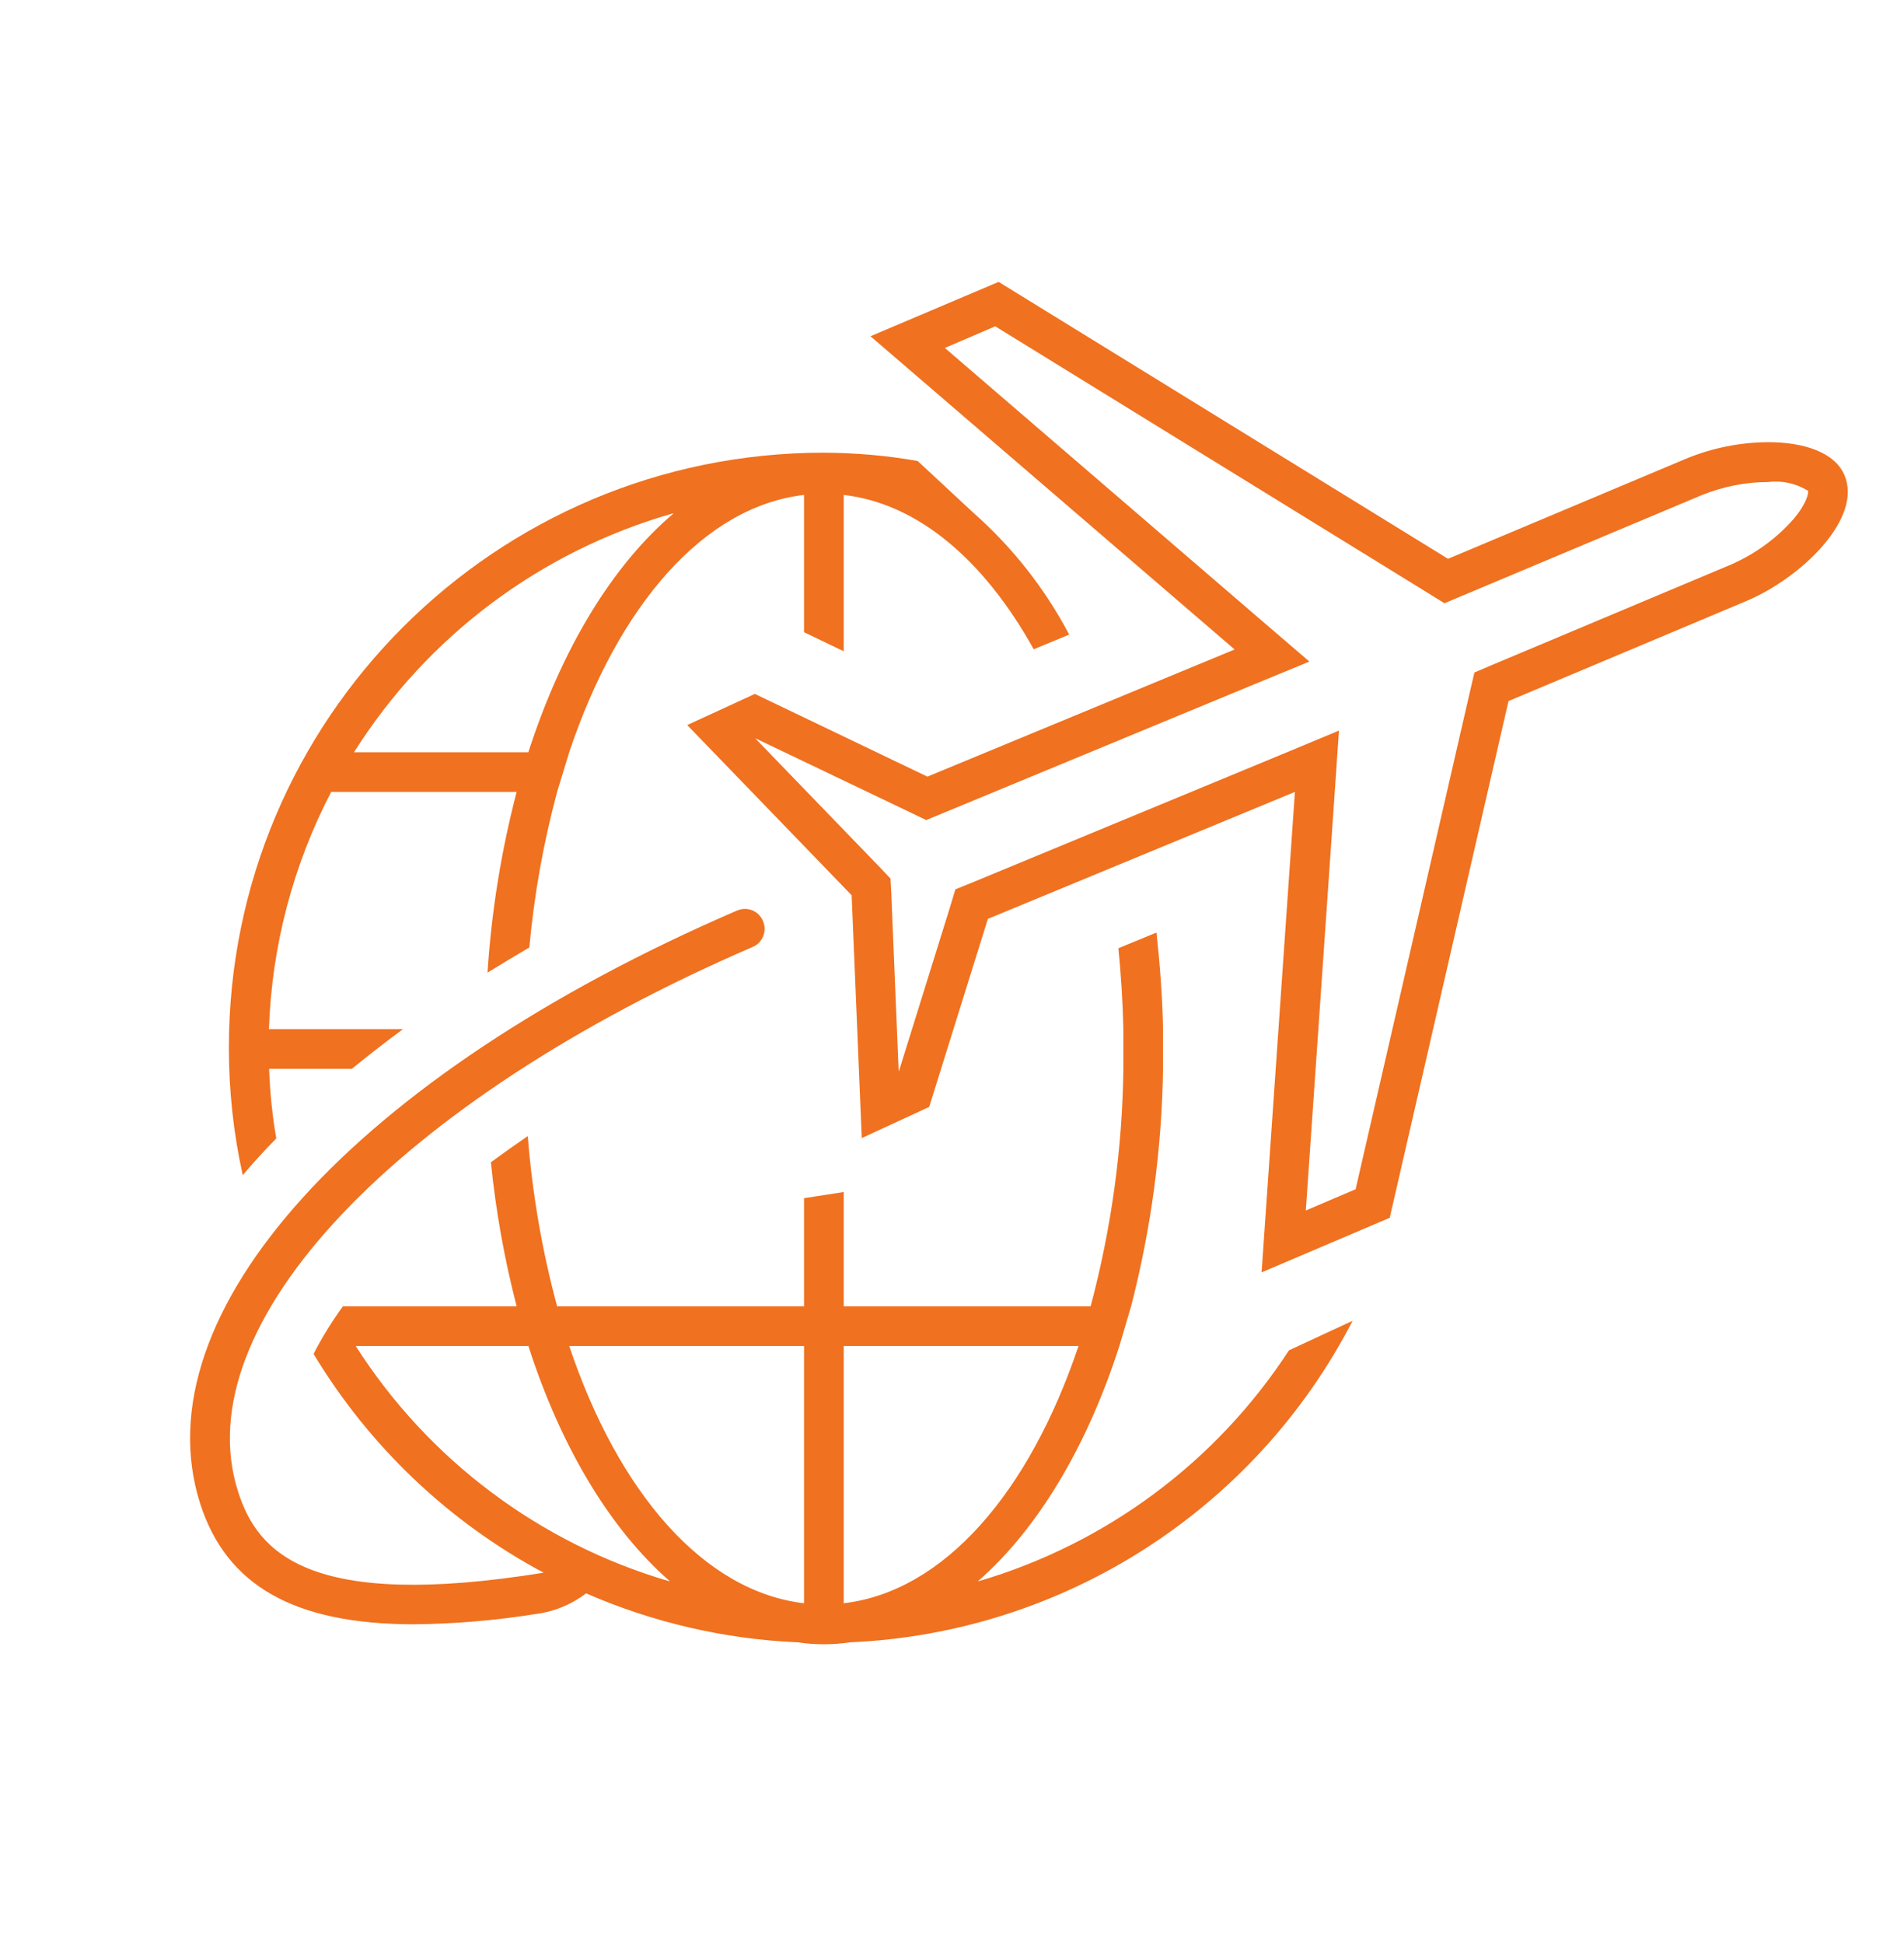 <?xml version="1.0" encoding="UTF-8"?>
<svg xmlns="http://www.w3.org/2000/svg" xmlns:xlink="http://www.w3.org/1999/xlink" width="96" height="98" xml:space="preserve" overflow="hidden">
  <defs>
    <clipPath id="clip0">
      <rect x="1412" y="1074" width="96" height="98"></rect>
    </clipPath>
    <clipPath id="clip1">
      <rect x="1412" y="1075" width="96" height="96"></rect>
    </clipPath>
    <clipPath id="clip2">
      <rect x="1412" y="1075" width="96" height="96"></rect>
    </clipPath>
    <clipPath id="clip3">
      <rect x="1412" y="1075" width="96" height="96"></rect>
    </clipPath>
  </defs>
  <g clip-path="url(#clip0)" transform="translate(-1412 -1074)">
    <g clip-path="url(#clip1)">
      <g clip-path="url(#clip2)">
        <g clip-path="url(#clip3)">
          <path d="M1425.93 1131.39C1425.73 1130.23 1425.61 1129.06 1425.57 1127.88L1429.74 1127.88C1430.56 1127.21 1431.42 1126.54 1432.32 1125.88L1425.56 1125.88C1425.7 1121.71 1426.77 1117.62 1428.7 1113.92L1438.05 1113.92C1437.27 1116.9 1436.78 1119.96 1436.58 1123.03 1437.27 1122.61 1437.97 1122.18 1438.69 1121.76 1438.93 1119.12 1439.4 1116.49 1440.09 1113.92L1440.7 1111.92C1443.18 1104.52 1447.49 1099.53 1452.54 1098.95L1452.54 1105.87 1454.54 1106.83 1454.54 1098.95C1458.29 1099.38 1461.63 1102.25 1464.12 1106.73L1465.91 1105.99C1464.69 1103.68 1463.06 1101.6 1461.1 1099.87L1458.27 1097.24C1456.71 1096.96 1455.13 1096.83 1453.54 1096.82 1436.98 1096.82 1423.54 1110.24 1423.54 1126.81 1423.54 1128.97 1423.77 1131.13 1424.24 1133.24 1424.76 1132.62 1425.33 1132 1425.93 1131.39ZM1445.94 1099.9C1442.86 1102.52 1440.32 1106.71 1438.64 1111.92L1429.85 1111.92C1433.55 1106.06 1439.27 1101.78 1445.93 1099.88 1445.96 1099.88 1445.96 1099.88 1445.94 1099.9Z" fill="#F0711F" fill-rule="nonzero" fill-opacity="1"></path>
          <path d="M1461.34 1153.71C1461.32 1153.72 1461.31 1153.71 1461.33 1153.69 1464.33 1151.06 1466.8 1146.94 1468.44 1141.85L1469.03 1139.85C1470.04 1135.94 1470.58 1131.92 1470.64 1127.88L1470.64 1125.88C1470.61 1124.21 1470.48 1122.59 1470.31 1121.01L1468.39 1121.8C1468.52 1123.13 1468.61 1124.49 1468.64 1125.88L1468.64 1127.88C1468.59 1131.93 1468.03 1135.94 1466.99 1139.85L1454.54 1139.85 1454.54 1134.09 1452.54 1134.4 1452.54 1139.85 1440.09 1139.85C1439.33 1137.04 1438.84 1134.17 1438.61 1131.27 1437.97 1131.71 1437.35 1132.15 1436.75 1132.59 1437 1135.04 1437.43 1137.47 1438.05 1139.85L1429.29 1139.85C1428.74 1140.61 1428.24 1141.41 1427.81 1142.25 1430.61 1146.9 1434.62 1150.72 1439.41 1153.28 1427.57 1155.19 1424.98 1152.27 1424 1149.18 1421.32 1140.78 1431.99 1129.49 1449.94 1121.74 1450.45 1121.53 1450.69 1120.94 1450.47 1120.43 1450.26 1119.92 1449.68 1119.68 1449.17 1119.9 1449.16 1119.9 1449.15 1119.9 1449.14 1119.91 1429.92 1128.21 1419.05 1140.22 1422.09 1149.79 1423.41 1153.91 1426.81 1155.88 1432.88 1155.88 1434.92 1155.86 1436.95 1155.69 1438.96 1155.37 1439.9 1155.26 1440.79 1154.9 1441.55 1154.32 1444.92 1155.79 1448.54 1156.63 1452.22 1156.79 1453.09 1156.92 1453.98 1156.92 1454.86 1156.79 1465.6 1156.32 1475.27 1150.13 1480.2 1140.58L1476.99 1142.07C1473.33 1147.69 1467.78 1151.82 1461.34 1153.71ZM1429.95 1141.85 1438.64 1141.85C1440.28 1146.94 1442.75 1151.06 1445.75 1153.69 1445.76 1153.71 1445.76 1153.72 1445.74 1153.71 1439.21 1151.8 1433.6 1147.59 1429.94 1141.86 1429.93 1141.85 1429.94 1141.85 1429.95 1141.85ZM1452.54 1141.85 1452.54 1154.82C1447.49 1154.23 1443.18 1149.25 1440.7 1141.85ZM1466.38 1141.85C1463.89 1149.25 1459.59 1154.23 1454.54 1154.82L1454.54 1141.85Z" fill="#F0711F" fill-rule="nonzero" fill-opacity="1"></path>
          <path d="M1505 1097.96C1504.51 1096.79 1502.93 1096.29 1501.15 1096.29 1499.73 1096.3 1498.33 1096.58 1497.02 1097.12L1485.01 1102.17 1462.35 1088.21 1455.89 1090.95 1474.25 1106.74 1458.76 1113.15 1450.06 1108.98 1446.65 1110.55 1454.94 1119.13 1455.45 1131.37 1458.85 1129.8 1461.81 1120.32 1477.29 1113.92 1475.61 1138.14 1482.07 1135.39 1488.06 1109.34 1500.07 1104.29C1502.87 1103.1 1505.92 1100.11 1505 1097.96ZM1502.41 1100.19C1501.55 1101.16 1500.48 1101.93 1499.3 1102.45L1487.28 1107.5 1486.34 1107.9 1486.11 1108.89 1480.35 1133.95 1477.84 1135.02 1479.29 1114.05 1479.51 1110.83 1476.53 1112.07 1461.04 1118.48 1460.17 1118.83 1459.9 1119.73 1457.33 1127.98C1457.32 1128.01 1457.31 1128 1457.31 1127.97L1456.94 1119.05 1456.9 1118.29 1456.38 1117.74 1450.1 1111.24C1450.08 1111.22 1450.08 1111.21 1450.11 1111.23L1457.89 1114.95 1458.7 1115.34 1459.52 1115 1475.01 1108.59 1478.02 1107.35 1475.55 1105.23 1459.64 1091.54 1462.18 1090.45 1483.96 1103.87 1484.83 1104.41 1485.78 1104.01 1497.8 1098.96C1498.87 1098.53 1500 1098.3 1501.15 1098.3 1501.85 1098.21 1502.56 1098.37 1503.16 1098.74 1503.2 1098.84 1503.1 1099.38 1502.41 1100.19Z" fill="#F0711F" fill-rule="nonzero" fill-opacity="1"></path>
        </g>
      </g>
    </g>
  </g>
</svg>
